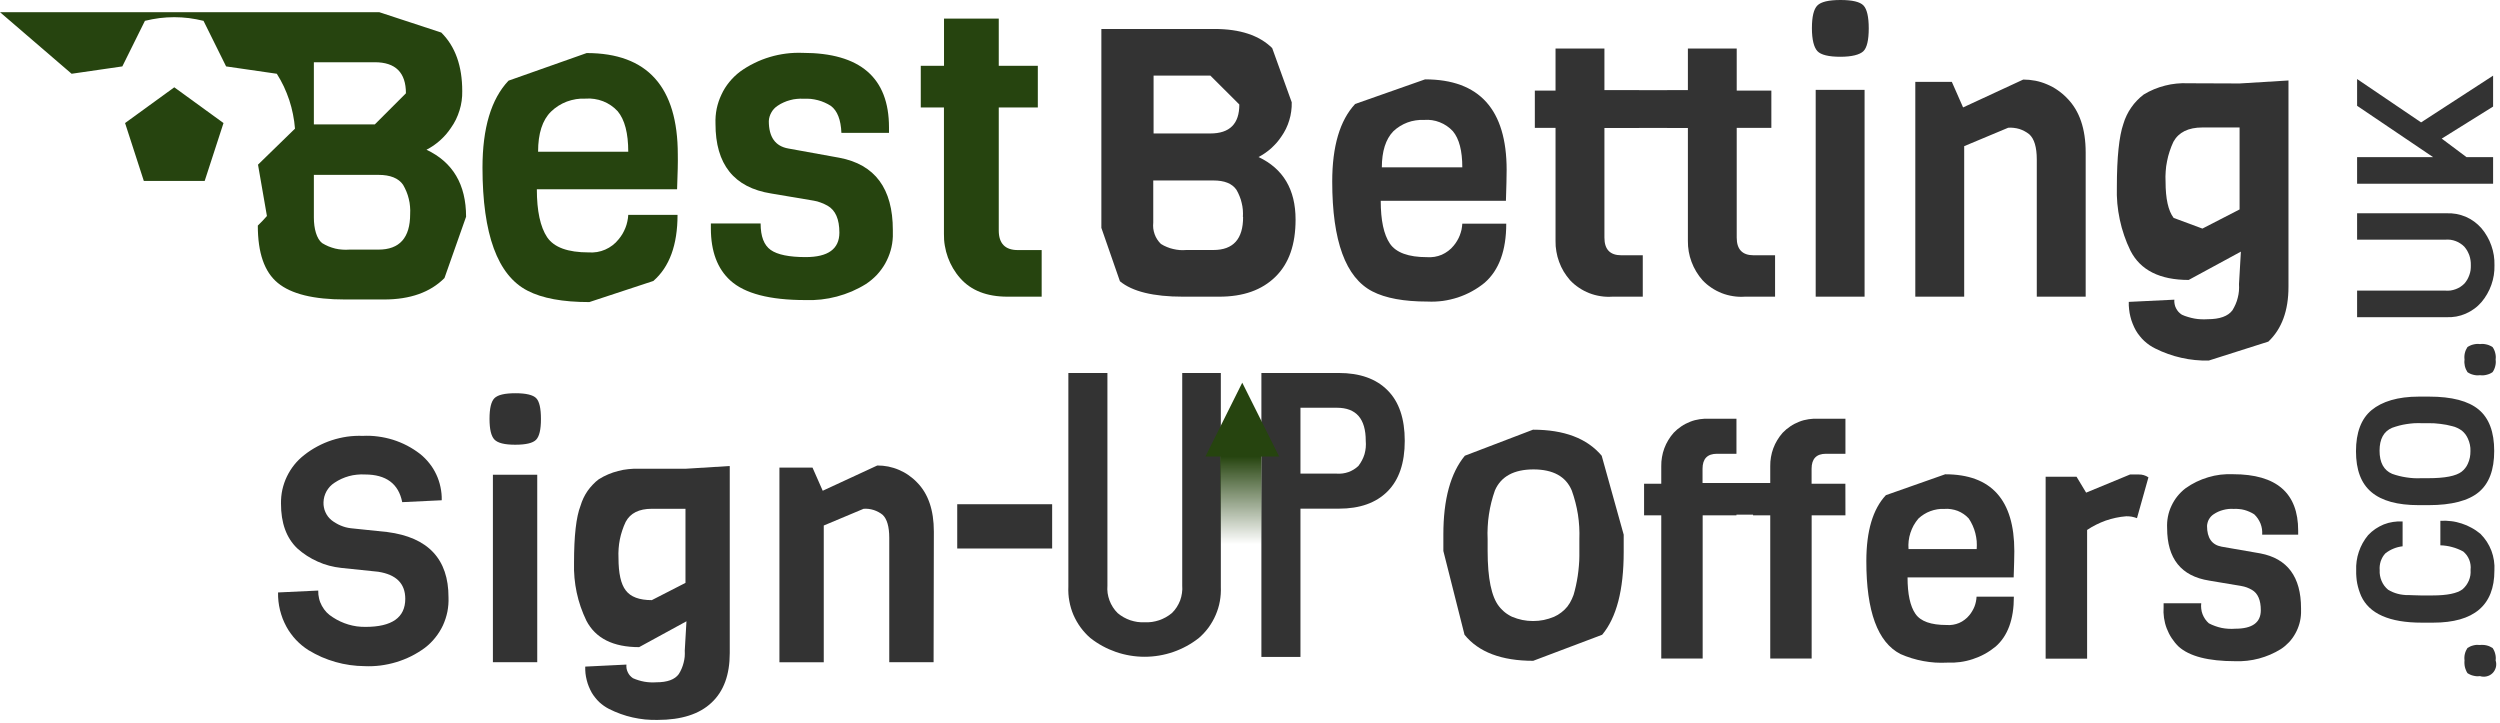 <svg xmlns="http://www.w3.org/2000/svg" viewBox="0 0 384 111" width="384" height="111">
	<defs>
		<linearGradient id="grd1" gradientUnits="userSpaceOnUse"  x1="190.6" y1="70.09" x2="190.6" y2="83.61">
			<stop offset="0" stop-color="#26440f"  />
			<stop offset="1" stop-color="#26440f" stop-opacity="0" />
		</linearGradient>
	</defs>
	<style>
		tspan { white-space:pre }
		.shp0 { fill: #333333 } 
		.shp1 { fill: url(#grd1) } 
		.shp2 { fill: #26440f } 
	</style>
	<g id="a737e512-6703-4c07-93ff-90565d98fa9c">
		<g id="ad2d8265-2031-4f6b-88ea-d524cf2a2a1d">
			<path id="Layer" class="shp0" d="M187.52 57.29L187.52 90.15C187.55 90.89 187.5 91.63 187.37 92.35C187.24 93.08 187.02 93.79 186.73 94.46C186.44 95.14 186.07 95.78 185.64 96.38C185.2 96.97 184.7 97.52 184.14 98C182.96 98.93 181.63 99.65 180.22 100.14C178.8 100.63 177.31 100.88 175.81 100.88C174.31 100.88 172.82 100.63 171.4 100.14C169.99 99.65 168.66 98.93 167.48 98C166.92 97.52 166.42 96.97 165.98 96.37C165.54 95.77 165.18 95.13 164.88 94.45C164.59 93.77 164.38 93.06 164.25 92.33C164.11 91.6 164.07 90.86 164.1 90.12L164.1 57.29L170.1 57.29L170.1 89.94C170.07 90.33 170.08 90.72 170.13 91.1C170.19 91.49 170.28 91.86 170.42 92.23C170.55 92.59 170.73 92.94 170.94 93.27C171.15 93.59 171.39 93.9 171.67 94.17C171.96 94.41 172.26 94.63 172.59 94.81C172.92 94.99 173.26 95.15 173.61 95.27C173.97 95.39 174.33 95.47 174.7 95.53C175.07 95.58 175.45 95.6 175.82 95.58C176.2 95.6 176.57 95.58 176.95 95.53C177.32 95.47 177.69 95.39 178.04 95.27C178.4 95.15 178.74 94.99 179.07 94.81C179.4 94.63 179.71 94.41 180 94.17C180.28 93.9 180.53 93.6 180.74 93.27C180.95 92.94 181.13 92.6 181.27 92.23C181.4 91.87 181.5 91.49 181.55 91.1C181.61 90.72 181.62 90.33 181.59 89.94L181.59 57.29L187.52 57.29Z" />
			<path id="Layer" fill-rule="evenodd" class="shp0" d="M213.12 59.94C214.89 61.7 215.77 64.3 215.77 67.71C215.77 71.12 214.89 73.71 213.12 75.48C211.35 77.25 208.87 78.13 205.65 78.13L199.75 78.13L199.75 100.91L193.75 100.91L193.75 57.29L205.63 57.29C208.86 57.29 211.36 58.17 213.12 59.94ZM209.78 67.71C209.78 64.32 208.31 62.63 205.35 62.63L199.75 62.63L199.75 72.75L205.35 72.75C205.65 72.77 205.95 72.76 206.25 72.72C206.54 72.68 206.83 72.61 207.12 72.51C207.4 72.41 207.67 72.28 207.93 72.12C208.18 71.97 208.42 71.78 208.64 71.58C208.85 71.31 209.04 71.02 209.2 70.71C209.36 70.41 209.49 70.09 209.59 69.76C209.68 69.42 209.75 69.09 209.78 68.74C209.81 68.4 209.81 68.05 209.78 67.71Z" />
			<path id="Layer" class="shp0" d="M68.89 91.75C68.92 92.49 68.86 93.23 68.72 93.96C68.57 94.69 68.34 95.39 68.03 96.07C67.71 96.74 67.32 97.37 66.85 97.95C66.39 98.53 65.86 99.05 65.27 99.5C64.61 99.99 63.9 100.42 63.17 100.79C62.43 101.16 61.66 101.46 60.88 101.7C60.09 101.94 59.28 102.11 58.46 102.22C57.65 102.32 56.82 102.36 56 102.32C55.24 102.31 54.49 102.26 53.74 102.15C52.99 102.04 52.25 101.89 51.53 101.68C50.8 101.47 50.09 101.22 49.4 100.92C48.71 100.61 48.03 100.26 47.39 99.87C47.04 99.65 46.7 99.4 46.38 99.14C46.06 98.87 45.75 98.59 45.47 98.29C45.18 97.98 44.91 97.66 44.67 97.32C44.42 96.99 44.2 96.64 44 96.27C43.78 95.87 43.59 95.45 43.42 95.03C43.26 94.6 43.12 94.16 43.01 93.72C42.9 93.27 42.82 92.82 42.77 92.37C42.72 91.91 42.7 91.46 42.71 91L48.88 90.71C48.87 91.12 48.91 91.53 49.01 91.93C49.1 92.33 49.25 92.71 49.45 93.07C49.65 93.43 49.89 93.76 50.17 94.06C50.46 94.35 50.78 94.61 51.13 94.82C51.5 95.06 51.88 95.28 52.28 95.46C52.68 95.65 53.1 95.8 53.52 95.93C53.94 96.05 54.37 96.15 54.81 96.21C55.25 96.27 55.69 96.29 56.13 96.29C60.21 96.29 62.25 94.85 62.25 91.98C62.25 89.63 60.86 88.25 58.09 87.82L52.41 87.23C51.79 87.16 51.17 87.05 50.57 86.89C49.96 86.73 49.37 86.52 48.8 86.26C48.23 86.01 47.68 85.71 47.15 85.37C46.62 85.03 46.13 84.65 45.66 84.23C43.99 82.63 43.15 80.33 43.16 77.33C43.15 76.62 43.22 75.9 43.37 75.21C43.53 74.51 43.76 73.83 44.07 73.19C44.38 72.55 44.76 71.94 45.21 71.38C45.65 70.83 46.17 70.33 46.73 69.89C47.36 69.39 48.04 68.95 48.75 68.57C49.46 68.19 50.2 67.87 50.97 67.62C51.73 67.37 52.52 67.19 53.32 67.07C54.12 66.96 54.92 66.92 55.73 66.95C56.51 66.91 57.3 66.94 58.08 67.05C58.86 67.15 59.62 67.32 60.37 67.55C61.12 67.79 61.85 68.09 62.54 68.45C63.24 68.82 63.9 69.24 64.52 69.72C65.05 70.14 65.53 70.63 65.95 71.16C66.38 71.69 66.73 72.27 67.02 72.89C67.31 73.5 67.52 74.15 67.66 74.82C67.8 75.48 67.87 76.16 67.85 76.84L61.78 77.13C61.22 74.3 59.31 72.88 56.05 72.88C55.64 72.86 55.23 72.86 54.82 72.91C54.41 72.95 54.01 73.02 53.61 73.13C53.21 73.24 52.83 73.38 52.45 73.55C52.08 73.72 51.72 73.92 51.38 74.15C51.13 74.31 50.9 74.5 50.69 74.72C50.49 74.94 50.31 75.18 50.16 75.44C50.02 75.7 49.9 75.98 49.82 76.27C49.74 76.55 49.7 76.85 49.69 77.15C49.68 77.41 49.7 77.67 49.75 77.92C49.8 78.18 49.87 78.43 49.98 78.66C50.08 78.9 50.22 79.12 50.37 79.33C50.53 79.54 50.71 79.72 50.91 79.89C51.13 80.06 51.35 80.22 51.59 80.35C51.82 80.49 52.07 80.62 52.32 80.72C52.58 80.83 52.84 80.92 53.1 80.99C53.37 81.06 53.64 81.11 53.91 81.14L59.49 81.72C65.76 82.53 68.9 85.88 68.89 91.75Z" />
			<path id="Layer" class="shp0" d="M79.17 60.4C80.81 60.4 81.87 60.66 82.36 61.16C82.85 61.66 83.09 62.73 83.09 64.36C83.09 65.99 82.84 67.04 82.34 67.55C81.84 68.06 80.77 68.31 79.14 68.31C77.51 68.31 76.46 68.05 75.95 67.52C75.44 66.99 75.19 65.94 75.19 64.33C75.19 62.72 75.44 61.67 75.95 61.16C76.46 60.65 77.53 60.4 79.17 60.4ZM82.52 101.71L75.71 101.71L75.71 72.92L82.52 72.92L82.52 101.71Z" />
			<path id="Layer" fill-rule="evenodd" class="shp0" d="M105.29 72L112.09 71.58L112.09 100.32C112.09 103.65 111.16 106.19 109.29 107.93C107.43 109.69 104.66 110.58 101 110.58C100.36 110.59 99.72 110.57 99.08 110.51C98.44 110.44 97.8 110.34 97.18 110.2C96.55 110.06 95.93 109.88 95.33 109.66C94.72 109.44 94.13 109.19 93.56 108.9C93.28 108.76 93.02 108.6 92.76 108.42C92.51 108.24 92.27 108.05 92.04 107.84C91.82 107.62 91.61 107.4 91.42 107.15C91.22 106.91 91.05 106.66 90.89 106.39C90.72 106.09 90.57 105.77 90.44 105.45C90.31 105.13 90.2 104.8 90.12 104.46C90.03 104.12 89.97 103.78 89.93 103.43C89.9 103.09 89.88 102.74 89.89 102.39L96.22 102.08C96.2 102.28 96.21 102.49 96.24 102.69C96.28 102.89 96.34 103.08 96.43 103.26C96.52 103.45 96.63 103.62 96.76 103.77C96.9 103.92 97.05 104.06 97.22 104.17C97.5 104.3 97.79 104.4 98.08 104.49C98.37 104.58 98.67 104.66 98.98 104.71C99.28 104.76 99.58 104.8 99.89 104.81C100.2 104.83 100.5 104.82 100.81 104.8C102.5 104.8 103.65 104.38 104.26 103.54C104.43 103.27 104.58 102.99 104.7 102.7C104.82 102.41 104.93 102.11 105 101.81C105.08 101.5 105.14 101.19 105.17 100.88C105.19 100.56 105.2 100.25 105.18 99.93L105.44 95.43L98.17 99.4C94.17 99.4 91.47 98.04 90.06 95.32C89.73 94.63 89.44 93.93 89.19 93.21C88.94 92.49 88.74 91.75 88.58 91.01C88.42 90.26 88.31 89.51 88.24 88.75C88.17 87.99 88.15 87.23 88.17 86.47C88.17 82.32 88.5 79.39 89.17 77.68C89.29 77.28 89.44 76.88 89.62 76.5C89.8 76.12 90.01 75.76 90.25 75.41C90.49 75.07 90.76 74.74 91.05 74.44C91.34 74.13 91.65 73.85 91.99 73.6C92.45 73.32 92.92 73.07 93.42 72.86C93.91 72.65 94.42 72.48 94.94 72.35C95.46 72.21 95.98 72.11 96.52 72.06C97.05 72 97.58 71.98 98.12 72L105.29 72ZM105.29 89.53L105.29 78.15L100.11 78.15C98.15 78.15 96.82 78.82 96.11 80.15C95.9 80.58 95.73 81.02 95.58 81.47C95.43 81.92 95.3 82.38 95.21 82.85C95.12 83.32 95.05 83.79 95.02 84.26C94.98 84.74 94.98 85.21 95 85.69C95 88.06 95.37 89.73 96.12 90.69C96.87 91.69 98.21 92.18 100.12 92.18L105.29 89.53Z" />
			<path id="Layer" class="shp0" d="M143.4 101.71L136.59 101.71L136.59 82.6C136.59 80.89 136.24 79.72 135.59 79.09C135.39 78.92 135.17 78.78 134.93 78.65C134.7 78.53 134.46 78.42 134.21 78.34C133.96 78.26 133.7 78.21 133.44 78.17C133.18 78.14 132.91 78.13 132.65 78.15L126.53 80.72L126.53 101.72L119.72 101.72L119.72 71.82L124.8 71.82L126.37 75.38L134.75 71.5C135.32 71.5 135.89 71.55 136.44 71.66C137 71.78 137.54 71.94 138.07 72.17C138.59 72.39 139.09 72.66 139.56 72.99C140.02 73.31 140.46 73.68 140.85 74.09C142.57 75.82 143.44 78.34 143.44 81.66L143.4 101.71Z" />
			<path id="Layer" class="shp0" d="M147.03 84.25L147.03 77.45L161.61 77.45L161.61 84.25L147.03 84.25Z" />
			<path id="Layer" class="shp1" d="M187.43 69.47L193.76 69.47L193.76 91.2L187.43 91.2L187.43 69.47Z" />
			<path id="Layer" class="shp2" d="M196.48 70.12L185.15 70.12L190.81 58.78L196.48 70.12L196.48 70.12Z" />
			<path id="Layer" fill-rule="evenodd" class="shp2" d="M104 29.07L82.46 29.07C82.46 32.4 82.99 34.86 84.04 36.44C85.1 38 87.22 38.77 90.42 38.77C90.85 38.8 91.29 38.78 91.72 38.71C92.15 38.64 92.56 38.51 92.96 38.34C93.36 38.17 93.74 37.94 94.08 37.68C94.43 37.42 94.74 37.11 95.01 36.77C95.23 36.51 95.43 36.23 95.61 35.93C95.78 35.64 95.93 35.33 96.06 35.01C96.19 34.69 96.29 34.36 96.36 34.02C96.44 33.68 96.48 33.34 96.5 33L104.07 33C104.07 37.62 102.83 41.01 100.35 43.16C100.35 43.16 97.07 44.24 90.52 46.4C86.44 46.4 83.28 45.82 81.03 44.65C76.42 42.28 74.12 35.99 74.11 25.76C74.11 19.67 75.44 15.21 78.11 12.39C78.11 12.39 82.11 10.98 90.11 8.15C99.44 8.15 104.11 13.35 104.11 23.75C104.14 24.88 104.09 26.65 104 29.07ZM82.65 23.31L96.5 23.31C96.5 20.46 95.96 18.39 94.88 17.09C94.57 16.75 94.22 16.45 93.84 16.19C93.46 15.93 93.06 15.72 92.63 15.55C92.2 15.38 91.76 15.27 91.3 15.2C90.85 15.13 90.39 15.11 89.93 15.15C89.44 15.13 88.96 15.15 88.48 15.23C88 15.31 87.53 15.43 87.07 15.6C86.62 15.77 86.18 15.99 85.77 16.25C85.36 16.51 84.98 16.81 84.63 17.15C83.31 18.45 82.65 20.5 82.65 23.31Z" />
			<path id="Layer" class="shp2" d="M137.14 35.34L137.14 36.34C137.11 37.07 137 37.79 136.8 38.48C136.6 39.18 136.31 39.86 135.96 40.49C135.6 41.12 135.16 41.71 134.67 42.24C134.17 42.76 133.61 43.23 133 43.63C132.31 44.06 131.59 44.43 130.84 44.76C130.09 45.08 129.32 45.34 128.54 45.55C127.75 45.76 126.95 45.91 126.14 46C125.34 46.09 124.52 46.12 123.71 46.09C118.23 46.09 114.39 45.09 112.19 43.09C110.19 41.28 109.19 38.6 109.19 35.09L109.19 34.32L116.83 34.32C116.83 36.32 117.35 37.66 118.38 38.39C119.41 39.12 121.21 39.49 123.75 39.49C127.2 39.49 128.92 38.24 128.93 35.74C128.93 33.67 128.33 32.29 127.12 31.6C126.95 31.5 126.79 31.42 126.61 31.34C126.44 31.26 126.26 31.18 126.08 31.12C125.9 31.05 125.72 30.99 125.54 30.94C125.35 30.89 125.17 30.85 124.98 30.82L118.45 29.72C112.74 28.81 109.89 25.24 109.9 19C109.87 18.23 109.93 17.47 110.08 16.71C110.24 15.96 110.48 15.23 110.81 14.54C111.13 13.84 111.54 13.19 112.03 12.59C112.51 12 113.07 11.46 113.68 11C114.37 10.5 115.1 10.06 115.87 9.69C116.63 9.31 117.43 9 118.24 8.76C119.06 8.51 119.9 8.34 120.74 8.23C121.59 8.12 122.44 8.09 123.29 8.12C132.13 8.12 136.55 11.94 136.55 19.57L136.55 20.41L129.24 20.41C129.16 18.41 128.62 17.01 127.63 16.27C127.32 16.07 127 15.9 126.66 15.75C126.33 15.6 125.98 15.48 125.63 15.39C125.27 15.3 124.91 15.23 124.55 15.19C124.18 15.16 123.82 15.15 123.45 15.17C123.1 15.15 122.75 15.15 122.4 15.19C122.05 15.22 121.7 15.28 121.36 15.38C121.02 15.47 120.69 15.58 120.37 15.73C120.05 15.87 119.74 16.04 119.45 16.24C119.25 16.37 119.07 16.52 118.91 16.69C118.75 16.86 118.6 17.05 118.49 17.26C118.37 17.46 118.28 17.68 118.21 17.9C118.14 18.13 118.1 18.36 118.09 18.6C118.09 21.06 119.09 22.46 121.09 22.81L128.92 24.23C134.4 25.26 137.14 28.96 137.14 35.34Z" />
			<path id="Layer" class="shp2" d="M160 45.57L154.76 45.57C151.57 45.57 149.15 44.62 147.48 42.72C147.07 42.26 146.71 41.76 146.39 41.22C146.08 40.69 145.81 40.13 145.6 39.55C145.39 38.97 145.23 38.37 145.13 37.76C145.02 37.16 144.98 36.54 144.99 35.92L144.99 16.51L141.43 16.51L141.43 10.11L145 10.11L145 2.86L153.41 2.86L153.41 10.11L159.41 10.11L159.41 16.51L153.41 16.51L153.41 35.41C153.41 37.41 154.41 38.41 156.32 38.41L160 38.41L160 45.57Z" />
			<path id="Layer" fill-rule="evenodd" class="shp2" d="M71.59 33.29C69.38 39.57 68.27 42.71 68.27 42.71C66.09 44.9 63 46 59 46L53 46C48.16 46 44.74 45.16 42.67 43.46C40.6 41.76 39.6 38.83 39.6 34.65C40.09 34.18 40.56 33.69 41 33.18L39.63 25.29L45.31 19.76C45.25 19.01 45.15 18.27 45 17.54C44.86 16.81 44.66 16.08 44.43 15.37C44.19 14.67 43.92 13.97 43.6 13.29C43.28 12.62 42.92 11.96 42.52 11.33L34.73 10.2L31.26 3.2C30.52 3.02 29.78 2.88 29.03 2.78C28.27 2.69 27.52 2.64 26.76 2.64C26 2.64 25.25 2.69 24.49 2.78C23.74 2.88 23 3.02 22.26 3.2L18.79 10.2L11 11.33L0 1.87L58.25 1.87C64.6 3.96 67.78 5 67.78 5C69.93 7.13 71 10.13 71 14C71.01 14.5 70.98 15 70.91 15.5C70.84 16 70.73 16.49 70.58 16.96C70.43 17.44 70.25 17.91 70.03 18.36C69.81 18.81 69.55 19.24 69.26 19.65C69.02 20 68.77 20.34 68.49 20.66C68.21 20.98 67.91 21.28 67.6 21.56C67.28 21.84 66.95 22.1 66.6 22.35C66.25 22.59 65.89 22.8 65.51 23C69.56 24.91 71.59 28.34 71.59 33.29ZM48.21 19.11L57.57 19.11C60.76 15.92 62.35 14.33 62.35 14.33C62.35 11.15 60.76 9.56 57.57 9.56L48.21 9.56L48.21 19.11ZM63 32.88C63.02 32.49 63.02 32.1 62.98 31.71C62.95 31.32 62.89 30.93 62.79 30.55C62.7 30.17 62.58 29.79 62.43 29.43C62.28 29.07 62.11 28.72 61.91 28.38C61.21 27.37 59.95 26.86 58.13 26.86L48.21 26.86L48.21 33.43C48.21 35.12 48.63 36.68 49.48 37.34C49.79 37.53 50.12 37.7 50.45 37.84C50.79 37.98 51.14 38.09 51.49 38.18C51.84 38.26 52.2 38.32 52.57 38.34C52.93 38.37 53.3 38.37 53.66 38.34L58.13 38.34C61.38 38.34 63 36.52 63 32.88Z" />
			<path id="Layer" class="shp2" d="M34.33 18.9L31.44 27.79L22.09 27.79L19.21 18.9L26.77 13.41L34.33 18.9Z" />
			<path id="Layer" class="shp0" d="M379 99.53C379.14 99.44 379.29 99.36 379.44 99.29C379.6 99.22 379.76 99.17 379.92 99.13C380.08 99.09 380.25 99.06 380.42 99.05C380.58 99.05 380.75 99.05 380.92 99.07C381.09 99.05 381.26 99.05 381.43 99.06C381.6 99.07 381.77 99.09 381.93 99.13C382.1 99.17 382.26 99.22 382.41 99.29C382.57 99.36 382.72 99.44 382.86 99.53C382.96 99.67 383.04 99.82 383.11 99.97C383.18 100.12 383.23 100.28 383.27 100.45C383.31 100.61 383.34 100.78 383.35 100.95C383.36 101.11 383.35 101.28 383.33 101.45C383.44 101.78 383.45 102.14 383.37 102.48C383.28 102.83 383.11 103.14 382.86 103.39C382.61 103.64 382.3 103.81 381.95 103.89C381.61 103.97 381.25 103.96 380.92 103.85C380.75 103.87 380.58 103.88 380.42 103.87C380.25 103.86 380.08 103.83 379.92 103.79C379.75 103.76 379.59 103.7 379.44 103.63C379.29 103.57 379.14 103.48 379 103.39C378.91 103.25 378.83 103.1 378.77 102.94C378.7 102.78 378.65 102.62 378.61 102.46C378.57 102.29 378.55 102.13 378.54 101.96C378.53 101.79 378.53 101.62 378.55 101.45C378.53 101.28 378.52 101.12 378.53 100.95C378.54 100.78 378.56 100.61 378.6 100.45C378.64 100.29 378.69 100.13 378.76 99.97C378.83 99.82 378.91 99.67 379 99.53Z" />
			<path id="Layer" class="shp0" d="M374.84 83.76L374.84 80C375.39 79.96 375.95 79.98 376.5 80.05C377.04 80.11 377.59 80.24 378.11 80.41C378.64 80.58 379.15 80.8 379.63 81.07C380.12 81.33 380.57 81.65 381 82C381.37 82.37 381.69 82.77 381.98 83.21C382.26 83.64 382.49 84.1 382.68 84.59C382.86 85.07 382.99 85.58 383.07 86.09C383.15 86.6 383.17 87.12 383.14 87.64C383.14 92.97 380 95.64 373.73 95.64L371.97 95.64C367.02 95.64 363.92 94.27 362.67 91.54C362.54 91.23 362.42 90.92 362.32 90.6C362.22 90.28 362.14 89.96 362.07 89.63C362.01 89.3 361.96 88.97 361.94 88.64C361.91 88.31 361.9 87.97 361.91 87.64C361.89 87.15 361.91 86.66 361.98 86.18C362.05 85.69 362.16 85.21 362.32 84.75C362.48 84.29 362.67 83.84 362.91 83.41C363.15 82.98 363.43 82.58 363.74 82.2C364.08 81.84 364.45 81.52 364.86 81.24C365.26 80.97 365.7 80.74 366.15 80.55C366.61 80.37 367.09 80.24 367.57 80.17C368.06 80.09 368.55 80.07 369.04 80.1L369.04 83.91C368.8 83.94 368.56 83.98 368.33 84.04C368.09 84.1 367.86 84.18 367.64 84.27C367.41 84.36 367.2 84.47 366.99 84.59C366.78 84.71 366.58 84.85 366.39 85C366.23 85.17 366.09 85.36 365.97 85.56C365.86 85.76 365.76 85.98 365.68 86.2C365.61 86.42 365.56 86.65 365.53 86.88C365.5 87.11 365.5 87.35 365.52 87.58C365.5 87.86 365.52 88.15 365.57 88.42C365.62 88.7 365.7 88.97 365.81 89.23C365.92 89.49 366.06 89.74 366.23 89.97C366.4 90.19 366.59 90.4 366.81 90.58C367.04 90.72 367.28 90.84 367.53 90.95C367.78 91.06 368.04 91.14 368.3 91.21C368.56 91.28 368.83 91.33 369.1 91.36C369.37 91.4 369.64 91.41 369.91 91.4C370.38 91.4 371.02 91.46 371.82 91.46L373.64 91.46C375.89 91.46 377.42 91.14 378.24 90.52C378.45 90.34 378.64 90.13 378.81 89.9C378.97 89.67 379.11 89.43 379.22 89.17C379.33 88.91 379.4 88.64 379.45 88.36C379.49 88.08 379.5 87.8 379.48 87.52C379.51 87.26 379.51 86.99 379.47 86.73C379.44 86.47 379.37 86.22 379.27 85.97C379.17 85.73 379.05 85.5 378.89 85.28C378.73 85.07 378.55 84.88 378.35 84.71C378.08 84.56 377.81 84.43 377.52 84.32C377.24 84.2 376.95 84.11 376.65 84.03C376.36 83.95 376.06 83.88 375.75 83.84C375.45 83.79 375.15 83.77 374.84 83.76L374.84 83.76Z" />
			<path id="Layer" fill-rule="evenodd" class="shp0" d="M371.53 60.92L373.11 60.92C376.61 60.92 379.15 61.59 380.74 62.92C382.32 64.24 383.11 66.35 383.11 69.27C383.11 72.19 382.32 74.27 380.74 75.59C379.16 76.91 376.58 77.59 373.02 77.59L371.5 77.59C368.25 77.59 365.84 76.93 364.25 75.59C362.66 74.25 361.88 72.18 361.88 69.31C361.88 66.44 362.68 64.31 364.28 62.99C365.88 61.67 368.3 60.92 371.53 60.92ZM371.92 65C371.54 64.99 371.16 64.99 370.78 65.01C370.4 65.04 370.02 65.08 369.64 65.14C369.26 65.2 368.89 65.27 368.52 65.37C368.15 65.47 367.79 65.58 367.43 65.71C366.14 66.26 365.5 67.43 365.5 69.23C365.5 71.03 366.14 72.23 367.43 72.78C367.79 72.91 368.15 73.02 368.52 73.11C368.89 73.2 369.27 73.28 369.64 73.33C370.02 73.39 370.4 73.43 370.78 73.45C371.16 73.47 371.54 73.47 371.92 73.45L373 73.45C375.53 73.45 377.24 73.12 378.11 72.45C378.21 72.37 378.31 72.28 378.4 72.19C378.49 72.1 378.58 72 378.66 71.9C378.74 71.79 378.81 71.69 378.88 71.58C378.95 71.46 379.01 71.35 379.06 71.23C379.13 71.08 379.19 70.92 379.24 70.77C379.29 70.61 379.34 70.45 379.37 70.28C379.4 70.12 379.43 69.95 379.44 69.79C379.46 69.62 379.46 69.46 379.46 69.29C379.46 69.13 379.46 68.96 379.45 68.8C379.43 68.63 379.41 68.47 379.38 68.31C379.34 68.15 379.3 67.99 379.25 67.83C379.2 67.67 379.14 67.52 379.07 67.37C379.02 67.25 378.96 67.14 378.89 67.02C378.83 66.91 378.76 66.8 378.68 66.7C378.6 66.6 378.51 66.5 378.42 66.4C378.34 66.31 378.24 66.22 378.14 66.14C378.03 66.06 377.92 65.98 377.8 65.92C377.68 65.85 377.56 65.78 377.44 65.73C377.32 65.67 377.19 65.62 377.06 65.57C376.93 65.53 376.8 65.49 376.67 65.46C376.37 65.38 376.07 65.31 375.77 65.25C375.46 65.19 375.16 65.15 374.85 65.11C374.54 65.07 374.24 65.04 373.93 65.02C373.62 65 373.31 65 373 65L371.92 65Z" />
			<path id="Layer" class="shp0" d="M379 53.31C379.14 53.22 379.29 53.13 379.44 53.07C379.59 53 379.75 52.94 379.92 52.91C380.08 52.87 380.25 52.84 380.42 52.83C380.58 52.82 380.75 52.83 380.92 52.85C381.09 52.83 381.26 52.82 381.43 52.83C381.6 52.84 381.77 52.87 381.93 52.91C382.1 52.94 382.26 53 382.41 53.07C382.57 53.13 382.72 53.22 382.86 53.31C382.96 53.45 383.04 53.6 383.11 53.75C383.18 53.9 383.23 54.06 383.27 54.23C383.31 54.39 383.34 54.56 383.35 54.73C383.36 54.89 383.35 55.06 383.33 55.23C383.35 55.4 383.36 55.57 383.35 55.74C383.34 55.91 383.31 56.07 383.27 56.24C383.23 56.4 383.18 56.56 383.11 56.72C383.04 56.87 382.96 57.02 382.86 57.16C382.72 57.26 382.57 57.34 382.42 57.41C382.26 57.48 382.1 57.53 381.93 57.57C381.77 57.61 381.6 57.64 381.43 57.65C381.26 57.66 381.09 57.65 380.92 57.63C380.75 57.65 380.58 57.66 380.42 57.65C380.25 57.64 380.08 57.61 379.92 57.57C379.75 57.53 379.59 57.48 379.44 57.41C379.29 57.34 379.14 57.26 379 57.16C378.91 57.02 378.83 56.87 378.76 56.71C378.7 56.56 378.64 56.4 378.6 56.23C378.57 56.07 378.54 55.9 378.53 55.73C378.52 55.57 378.53 55.4 378.55 55.23C378.53 55.06 378.52 54.9 378.53 54.73C378.54 54.56 378.56 54.39 378.6 54.23C378.64 54.07 378.69 53.91 378.76 53.75C378.83 53.6 378.91 53.45 379 53.31Z" />
			<path id="Layer" class="shp0" d="M362.05 32.76L375.78 32.76C376.28 32.74 376.79 32.77 377.28 32.86C377.78 32.95 378.27 33.1 378.73 33.29C379.19 33.49 379.63 33.74 380.04 34.04C380.45 34.34 380.82 34.68 381.15 35.06C381.48 35.45 381.78 35.87 382.03 36.32C382.29 36.76 382.5 37.23 382.67 37.72C382.84 38.2 382.97 38.7 383.05 39.21C383.13 39.71 383.16 40.23 383.15 40.74C383.16 41.25 383.13 41.77 383.05 42.27C382.97 42.78 382.84 43.28 382.67 43.76C382.5 44.24 382.29 44.71 382.03 45.15C381.78 45.6 381.48 46.02 381.15 46.41C380.82 46.79 380.45 47.14 380.04 47.43C379.63 47.73 379.19 47.98 378.73 48.18C378.27 48.38 377.78 48.53 377.29 48.62C376.79 48.71 376.28 48.74 375.78 48.72L362.05 48.72L362.05 44.64L375.63 44.64C375.89 44.66 376.16 44.65 376.42 44.62C376.69 44.58 376.94 44.51 377.19 44.42C377.44 44.33 377.68 44.21 377.9 44.07C378.13 43.92 378.33 43.76 378.52 43.57C378.69 43.38 378.84 43.17 378.97 42.95C379.1 42.73 379.2 42.49 379.29 42.25C379.38 42.01 379.44 41.76 379.48 41.51C379.51 41.25 379.53 41 379.52 40.74C379.53 40.48 379.51 40.22 379.47 39.97C379.44 39.72 379.37 39.46 379.29 39.22C379.2 38.98 379.09 38.74 378.97 38.52C378.84 38.3 378.69 38.09 378.52 37.89C378.33 37.7 378.13 37.53 377.9 37.39C377.68 37.24 377.44 37.12 377.19 37.03C376.95 36.94 376.69 36.87 376.42 36.83C376.16 36.8 375.89 36.79 375.63 36.81L362.05 36.81L362.05 32.76Z" />
			<path id="Layer" class="shp0" d="M371.88 18.8L382.94 11.62L382.94 16.37L375.05 21.29L378.86 24.14L382.94 24.14L382.94 28.22L362.05 28.22L362.05 24.14L373.73 24.14L362.05 16.25L362.05 12.14L371.88 18.8Z" />
			<path id="Layer" fill-rule="evenodd" class="shp0" d="M199 33.73C199 37.54 198 40.46 195.91 42.51C193.82 44.56 190.97 45.57 187.27 45.57L181.7 45.57C177.16 45.57 173.93 44.78 172.02 43.2C172.02 43.2 171.07 40.47 169.17 35L169.17 4.45L186.55 4.45C190.48 4.45 193.43 5.43 195.41 7.39C195.41 7.39 196.41 10.16 198.41 15.71C198.42 16.18 198.4 16.65 198.33 17.11C198.27 17.58 198.17 18.04 198.03 18.48C197.9 18.93 197.72 19.37 197.52 19.79C197.31 20.21 197.07 20.62 196.8 21C196.58 21.33 196.34 21.64 196.08 21.94C195.82 22.23 195.54 22.51 195.25 22.78C194.96 23.04 194.65 23.28 194.32 23.51C194 23.73 193.66 23.94 193.31 24.12C197.1 25.91 199 29.11 199 33.73ZM185.91 20.5C188.88 20.5 190.37 19.02 190.36 16.05C190.36 16.05 188.88 14.57 185.91 11.61L177.19 11.61L177.19 20.5L185.91 20.5ZM190.91 33.32C190.93 32.96 190.93 32.59 190.9 32.23C190.87 31.87 190.81 31.51 190.72 31.16C190.64 30.8 190.53 30.45 190.39 30.12C190.26 29.78 190.09 29.45 189.91 29.14C189.25 28.19 188.08 27.72 186.38 27.72L177.14 27.72L177.14 34.19C177.11 34.49 177.11 34.79 177.14 35.09C177.18 35.39 177.25 35.69 177.35 35.97C177.45 36.26 177.59 36.53 177.75 36.78C177.92 37.04 178.11 37.27 178.33 37.48C178.62 37.66 178.92 37.81 179.24 37.94C179.55 38.07 179.88 38.18 180.21 38.25C180.54 38.33 180.87 38.38 181.21 38.41C181.55 38.43 181.89 38.43 182.23 38.4L186.38 38.4C189.43 38.4 190.95 36.71 190.94 33.32L190.91 33.32Z" />
			<path id="Layer" fill-rule="evenodd" class="shp0" d="M231.31 30.84L212.08 30.84C212.08 33.84 212.55 36.04 213.49 37.42C214.43 38.8 216.33 39.5 219.18 39.5C219.57 39.53 219.95 39.51 220.34 39.45C220.72 39.39 221.09 39.28 221.45 39.13C221.8 38.97 222.14 38.78 222.45 38.54C222.76 38.31 223.04 38.04 223.28 37.74C223.48 37.5 223.66 37.25 223.81 36.99C223.97 36.72 224.11 36.45 224.22 36.16C224.33 35.87 224.42 35.58 224.49 35.28C224.55 34.97 224.59 34.67 224.61 34.36L231.36 34.36C231.36 38.48 230.25 41.5 228.04 43.43C227.43 43.93 226.78 44.37 226.08 44.75C225.39 45.13 224.67 45.44 223.92 45.69C223.17 45.93 222.41 46.11 221.63 46.22C220.84 46.32 220.06 46.36 219.27 46.32C215.63 46.32 212.81 45.8 210.8 44.76C206.69 42.64 204.63 37.02 204.63 27.89C204.63 22.47 205.8 18.5 208.15 15.97C208.15 15.97 211.73 14.71 218.89 12.19C227.24 12.19 231.42 16.83 231.42 26.1C231.42 27.11 231.38 28.68 231.31 30.84ZM212.25 25.7L224.61 25.7C224.61 23.16 224.13 21.31 223.16 20.15C222.88 19.85 222.57 19.58 222.23 19.35C221.9 19.12 221.53 18.93 221.15 18.78C220.77 18.63 220.38 18.52 219.97 18.46C219.57 18.4 219.16 18.39 218.75 18.42C218.32 18.4 217.88 18.42 217.45 18.49C217.02 18.55 216.6 18.66 216.19 18.81C215.79 18.96 215.4 19.15 215.03 19.38C214.66 19.61 214.31 19.88 214 20.18C212.84 21.39 212.26 23.23 212.25 25.7Z" />
			<path id="Layer" class="shp0" d="M252.33 45.57L247.65 45.57C247.05 45.61 246.45 45.59 245.85 45.49C245.26 45.4 244.68 45.25 244.12 45.03C243.56 44.81 243.02 44.53 242.52 44.19C242.02 43.86 241.56 43.47 241.15 43.03C240.79 42.62 240.47 42.17 240.18 41.7C239.9 41.23 239.67 40.74 239.48 40.22C239.29 39.71 239.15 39.18 239.06 38.64C238.96 38.1 238.92 37.55 238.93 37L238.93 19.64L235.75 19.64L235.75 13.92L238.93 13.92L238.93 7.45L246.44 7.45L246.44 13.92L251.75 13.92L251.75 19.64L246.44 19.64L246.44 36.5C246.44 38.31 247.3 39.21 249.04 39.21L252.33 39.21L252.33 45.57Z" />
			<path id="Layer" class="shp0" d="M272.65 45.57L268 45.57C267.4 45.61 266.8 45.59 266.2 45.49C265.61 45.4 265.03 45.25 264.47 45.03C263.91 44.81 263.37 44.53 262.87 44.19C262.37 43.86 261.91 43.47 261.5 43.03C261.14 42.62 260.81 42.18 260.53 41.7C260.25 41.23 260.01 40.74 259.82 40.22C259.63 39.71 259.48 39.18 259.39 38.64C259.3 38.1 259.25 37.55 259.26 37L259.26 19.64L256.08 19.64L256.08 13.92L259.26 13.92L259.26 7.45L266.76 7.45L266.76 13.92L272.08 13.92L272.08 19.64L266.76 19.64L266.76 36.5C266.76 38.31 267.63 39.21 269.36 39.21L272.65 39.21L272.65 45.57Z" />
			<path id="Layer" class="shp0" d="M282.7 0C284.51 0 285.7 0.28 286.23 0.84C286.76 1.4 287.04 2.57 287.04 4.36C287.04 6.15 286.76 7.36 286.2 7.88C285.64 8.4 284.46 8.72 282.68 8.72C280.9 8.72 279.68 8.43 279.15 7.85C278.62 7.27 278.31 6.1 278.31 4.33C278.31 2.56 278.59 1.4 279.15 0.84C279.71 0.28 280.89 0 282.7 0ZM286.4 45.57L278.89 45.57L278.89 13.8L286.4 13.8L286.4 45.57Z" />
			<path id="Layer" class="shp0" d="M320.36 45.57L312.85 45.57L312.85 24.49C312.85 22.6 312.46 21.31 311.69 20.62C311.46 20.44 311.22 20.28 310.97 20.15C310.71 20.01 310.45 19.9 310.17 19.81C309.89 19.73 309.61 19.67 309.32 19.64C309.04 19.6 308.75 19.6 308.46 19.62L301.7 22.45L301.7 45.57L294.19 45.57L294.19 12.57L299.8 12.57L301.53 16.5L310.77 12.22C311.4 12.22 312.02 12.28 312.64 12.4C313.25 12.52 313.85 12.71 314.43 12.96C315.01 13.2 315.56 13.5 316.07 13.86C316.59 14.22 317.07 14.63 317.5 15.08C319.4 16.99 320.36 19.77 320.36 23.43L320.36 45.57Z" />
			<path id="Layer" fill-rule="evenodd" class="shp0" d="M344 12.82L351.51 12.36L351.51 44.06C351.51 47.72 350.48 50.52 348.42 52.47C348.42 52.47 345.37 53.44 339.27 55.38C338.56 55.4 337.86 55.37 337.15 55.3C336.45 55.23 335.75 55.12 335.06 54.96C334.37 54.81 333.69 54.61 333.02 54.37C332.35 54.13 331.7 53.86 331.07 53.54C330.76 53.39 330.46 53.22 330.17 53.02C329.89 52.83 329.62 52.61 329.36 52.37C329.11 52.14 328.87 51.89 328.66 51.61C328.44 51.34 328.24 51.06 328.07 50.76C327.88 50.43 327.72 50.08 327.58 49.73C327.43 49.37 327.32 49.01 327.23 48.64C327.13 48.27 327.07 47.89 327.03 47.51C326.98 47.13 326.97 46.75 326.98 46.37L333.98 46.03C333.96 46.26 333.97 46.48 334.02 46.71C334.06 46.93 334.13 47.15 334.24 47.35C334.34 47.55 334.47 47.74 334.62 47.91C334.77 48.07 334.95 48.22 335.14 48.34C335.45 48.48 335.76 48.6 336.09 48.69C336.41 48.79 336.74 48.87 337.07 48.93C337.4 48.99 337.74 49.03 338.08 49.04C338.42 49.06 338.75 49.05 339.09 49.03C340.96 49.03 342.23 48.57 342.91 47.65C343.09 47.35 343.25 47.04 343.39 46.72C343.53 46.4 343.64 46.07 343.72 45.73C343.81 45.39 343.87 45.04 343.9 44.7C343.93 44.35 343.93 44 343.91 43.65L344.2 38.65L336.18 43C331.75 43 328.76 41.5 327.23 38.49C326.86 37.73 326.54 36.96 326.27 36.16C326 35.37 325.77 34.56 325.6 33.74C325.42 32.91 325.3 32.08 325.22 31.25C325.15 30.41 325.12 29.57 325.15 28.73C325.15 24.15 325.5 20.91 326.15 19.03C326.28 18.58 326.45 18.15 326.65 17.73C326.85 17.31 327.08 16.91 327.35 16.53C327.61 16.14 327.91 15.78 328.23 15.45C328.55 15.11 328.9 14.8 329.27 14.52C329.78 14.21 330.31 13.94 330.86 13.71C331.41 13.48 331.97 13.3 332.55 13.15C333.12 13 333.71 12.9 334.3 12.84C334.89 12.78 335.49 12.76 336.08 12.79L344 12.82ZM344 32.17L344 19.58L338.29 19.58C336.13 19.58 334.65 20.31 333.84 21.77C333.62 22.24 333.42 22.73 333.26 23.23C333.09 23.73 332.96 24.24 332.86 24.76C332.75 25.27 332.68 25.79 332.65 26.32C332.61 26.84 332.6 27.37 332.63 27.89C332.63 30.51 333.04 32.37 333.87 33.47C333.87 33.47 335.34 34.02 338.29 35.11L344 32.17Z" />
			<path id="Layer" class="shp0" d="M242.58 13.85L259.66 13.85L259.66 19.65L242.58 19.65L242.58 13.85Z" />
			<path id="Layer" fill-rule="evenodd" class="shp0" d="M249.4 82.13L249.4 84.78C249.4 90.62 248.3 94.86 246.09 97.5C246.09 97.5 242.56 98.83 235.5 101.5C230.64 101.5 227.12 100.17 224.95 97.5C224.95 97.5 223.87 93.21 221.7 84.63L221.7 82.09C221.7 76.7 222.8 72.67 225 70C225 70 228.49 68.67 235.47 66C240.25 66 243.77 67.33 246.02 70C246.02 70 247.15 74.04 249.4 82.13ZM242.59 82.82C242.61 82.18 242.61 81.55 242.57 80.91C242.53 80.28 242.47 79.65 242.37 79.02C242.27 78.39 242.14 77.77 241.98 77.15C241.82 76.54 241.64 75.93 241.42 75.33C240.51 73.18 238.56 72.11 235.55 72.1C232.55 72.1 230.55 73.18 229.62 75.33C229.41 75.93 229.22 76.54 229.07 77.15C228.92 77.77 228.79 78.39 228.7 79.02C228.6 79.65 228.54 80.28 228.51 80.92C228.47 81.55 228.47 82.19 228.5 82.82L228.5 84.63C228.5 88.84 229.09 91.68 230.26 93.15C230.39 93.32 230.53 93.48 230.69 93.63C230.84 93.79 231 93.93 231.16 94.06C231.33 94.2 231.51 94.32 231.69 94.43C231.88 94.55 232.06 94.65 232.26 94.74C232.77 94.95 233.3 95.12 233.84 95.23C234.38 95.34 234.93 95.39 235.48 95.39C236.03 95.39 236.58 95.34 237.12 95.23C237.66 95.12 238.19 94.95 238.7 94.74C238.9 94.65 239.09 94.55 239.28 94.44C239.46 94.33 239.64 94.21 239.82 94.07C239.99 93.94 240.15 93.8 240.31 93.65C240.46 93.5 240.61 93.34 240.75 93.17C240.89 92.99 241.01 92.8 241.13 92.61C241.24 92.41 241.35 92.21 241.44 92.01C241.54 91.8 241.62 91.6 241.7 91.38C241.77 91.17 241.83 90.95 241.88 90.73C242.01 90.23 242.12 89.73 242.21 89.23C242.31 88.72 242.38 88.21 242.44 87.7C242.5 87.19 242.54 86.68 242.57 86.17C242.59 85.66 242.6 85.14 242.59 84.63L242.59 82.82Z" />
			<path id="Layer" class="shp0" d="M266.72 79.15L261.53 79.15L261.53 101.15L255.17 101.15L255.17 79.15L252.53 79.15L252.53 74.3L255.17 74.3L255.17 71.61C255.16 71.14 255.2 70.67 255.28 70.21C255.35 69.75 255.48 69.3 255.64 68.86C255.8 68.42 256.01 68 256.25 67.6C256.49 67.2 256.77 66.82 257.08 66.47C257.43 66.1 257.83 65.77 258.25 65.49C258.67 65.2 259.13 64.97 259.61 64.78C260.08 64.59 260.58 64.46 261.08 64.39C261.59 64.31 262.1 64.29 262.61 64.32L266.72 64.32L266.72 69.7L263.72 69.7C262.25 69.7 261.51 70.47 261.51 72L261.51 74.3L266.7 74.3L266.72 79.15Z" />
			<path id="Layer" class="shp0" d="M283.46 79.15L278.27 79.15L278.27 101.15L271.91 101.15L271.91 79.15L269.27 79.15L269.27 74.3L271.91 74.3L271.91 71.61C271.9 71.14 271.94 70.67 272.02 70.21C272.09 69.75 272.22 69.3 272.38 68.86C272.54 68.42 272.75 68 272.99 67.6C273.23 67.2 273.51 66.82 273.82 66.47C274.17 66.1 274.57 65.77 274.99 65.49C275.41 65.2 275.87 64.97 276.35 64.78C276.82 64.59 277.32 64.46 277.82 64.39C278.33 64.31 278.84 64.29 279.35 64.32L283.46 64.32L283.46 69.7L280.46 69.7C279 69.7 278.26 70.47 278.26 72L278.26 74.3L283.45 74.3L283.46 79.15Z" />
			<path id="Layer" fill-rule="evenodd" class="shp0" d="M309.3 88.69L293 88.69C293 91.24 293.4 93.1 294.2 94.27C295 95.45 296.61 96 299 96C299.33 96.03 299.66 96.01 299.98 95.96C300.31 95.91 300.62 95.81 300.92 95.69C301.23 95.56 301.51 95.39 301.77 95.19C302.04 94.99 302.27 94.77 302.48 94.51C302.65 94.31 302.8 94.1 302.93 93.87C303.07 93.65 303.18 93.41 303.28 93.17C303.37 92.93 303.45 92.68 303.5 92.42C303.55 92.17 303.59 91.91 303.6 91.65L309.33 91.65C309.33 95.14 308.39 97.7 306.51 99.33C305.99 99.75 305.44 100.13 304.85 100.45C304.27 100.77 303.66 101.03 303.02 101.24C302.39 101.45 301.74 101.6 301.08 101.69C300.41 101.78 299.75 101.81 299.08 101.78C298.47 101.81 297.85 101.81 297.24 101.77C296.63 101.73 296.02 101.65 295.42 101.54C294.81 101.43 294.22 101.28 293.63 101.1C293.05 100.92 292.47 100.71 291.91 100.46C288.41 98.66 286.66 93.9 286.67 86.17C286.67 81.57 287.67 78.2 289.67 76.06C289.67 76.06 292.71 74.99 298.78 72.85C305.86 72.85 309.4 76.78 309.4 84.65C309.4 85.53 309.36 86.87 309.3 88.69ZM303.62 84.34C303.65 83.93 303.65 83.52 303.62 83.1C303.58 82.69 303.51 82.29 303.41 81.89C303.31 81.49 303.17 81.1 303 80.72C302.83 80.34 302.63 79.98 302.4 79.64C302.17 79.38 301.9 79.16 301.62 78.96C301.33 78.76 301.02 78.6 300.7 78.47C300.38 78.35 300.04 78.26 299.7 78.21C299.35 78.15 299.01 78.14 298.66 78.17C298.29 78.15 297.93 78.17 297.57 78.23C297.21 78.29 296.85 78.38 296.51 78.51C296.17 78.63 295.84 78.8 295.53 78.99C295.22 79.18 294.93 79.41 294.66 79.66C294.39 79.98 294.15 80.33 293.94 80.69C293.74 81.06 293.57 81.45 293.44 81.85C293.31 82.25 293.22 82.66 293.17 83.08C293.12 83.5 293.12 83.92 293.15 84.34L303.62 84.34Z" />
			<path id="Layer" class="shp0" d="M330 73.32L328.24 79.59C328.11 79.54 327.97 79.49 327.84 79.46C327.7 79.42 327.56 79.39 327.42 79.36C327.28 79.34 327.14 79.32 327 79.31C326.86 79.3 326.72 79.3 326.58 79.3C326.05 79.34 325.52 79.42 324.99 79.53C324.47 79.64 323.95 79.79 323.44 79.96C322.94 80.14 322.45 80.35 321.97 80.59C321.49 80.83 321.02 81.1 320.58 81.4L320.58 101.17L314.21 101.17L314.21 73.23L318.96 73.23L320.43 75.67L327.18 72.88C327.51 72.88 327.95 72.88 328.5 72.88C328.63 72.88 328.76 72.88 328.9 72.9C329.03 72.92 329.16 72.95 329.28 72.98C329.41 73.02 329.54 73.07 329.65 73.12C329.77 73.18 329.89 73.25 330 73.32Z" />
			<path id="Layer" class="shp0" d="M353.44 93.44L353.44 94.17C353.42 94.72 353.34 95.26 353.19 95.79C353.04 96.32 352.83 96.83 352.56 97.31C352.3 97.79 351.97 98.24 351.6 98.64C351.22 99.04 350.8 99.4 350.34 99.7C349.82 100.02 349.27 100.31 348.71 100.55C348.15 100.79 347.57 100.99 346.98 101.15C346.39 101.31 345.78 101.42 345.17 101.49C344.57 101.56 343.95 101.58 343.34 101.56C339.2 101.56 336.29 100.81 334.63 99.31C334.23 98.92 333.88 98.49 333.57 98.02C333.26 97.55 333.01 97.05 332.81 96.53C332.61 96.01 332.47 95.46 332.39 94.91C332.31 94.36 332.29 93.8 332.33 93.24L332.33 92.66L338.11 92.66C338.08 92.94 338.07 93.23 338.11 93.51C338.14 93.8 338.21 94.08 338.31 94.34C338.42 94.61 338.55 94.87 338.71 95.1C338.87 95.34 339.07 95.55 339.28 95.74C339.59 95.9 339.91 96.05 340.24 96.16C340.57 96.28 340.91 96.38 341.25 96.45C341.59 96.52 341.94 96.56 342.29 96.58C342.64 96.6 342.99 96.6 343.34 96.57C345.95 96.57 347.26 95.63 347.26 93.73C347.26 92.17 346.8 91.12 345.89 90.6C345.76 90.53 345.64 90.46 345.51 90.4C345.37 90.34 345.24 90.28 345.11 90.23C344.97 90.19 344.83 90.14 344.69 90.1C344.55 90.07 344.41 90.04 344.27 90.01L339.33 89.18C335.02 88.5 332.87 85.8 332.87 81.11C332.84 80.53 332.88 79.94 332.99 79.37C333.1 78.79 333.28 78.24 333.53 77.71C333.78 77.18 334.08 76.68 334.45 76.22C334.82 75.76 335.24 75.35 335.7 75C336.23 74.62 336.78 74.29 337.36 74.01C337.95 73.73 338.55 73.49 339.17 73.31C339.79 73.12 340.42 72.99 341.06 72.91C341.71 72.84 342.35 72.81 343 72.84C349.67 72.84 353 75.73 353 81.5L353 82.13L347.47 82.13C347.49 81.84 347.48 81.55 347.44 81.26C347.4 80.98 347.32 80.7 347.22 80.43C347.11 80.16 346.97 79.9 346.81 79.66C346.65 79.42 346.46 79.2 346.25 79C346.02 78.85 345.77 78.72 345.52 78.61C345.27 78.5 345 78.4 344.74 78.33C344.47 78.26 344.2 78.21 343.92 78.19C343.64 78.16 343.37 78.15 343.09 78.17C342.82 78.15 342.55 78.15 342.28 78.18C342.01 78.21 341.74 78.26 341.48 78.33C341.21 78.4 340.96 78.49 340.71 78.6C340.46 78.71 340.23 78.85 340 79C339.85 79.1 339.72 79.21 339.6 79.34C339.48 79.47 339.38 79.62 339.29 79.77C339.2 79.93 339.13 80.09 339.09 80.26C339.04 80.43 339.01 80.6 339 80.78C339 82.64 339.75 83.7 341.25 83.97L347.18 85C351.35 85.79 353.44 88.61 353.44 93.44Z" />
			<path id="Layer" class="shp0" d="M259.55 74.19L276.63 74.19L276.63 79.05L259.55 79.05L259.55 74.19Z" />
		</g>
	</g>
</svg>